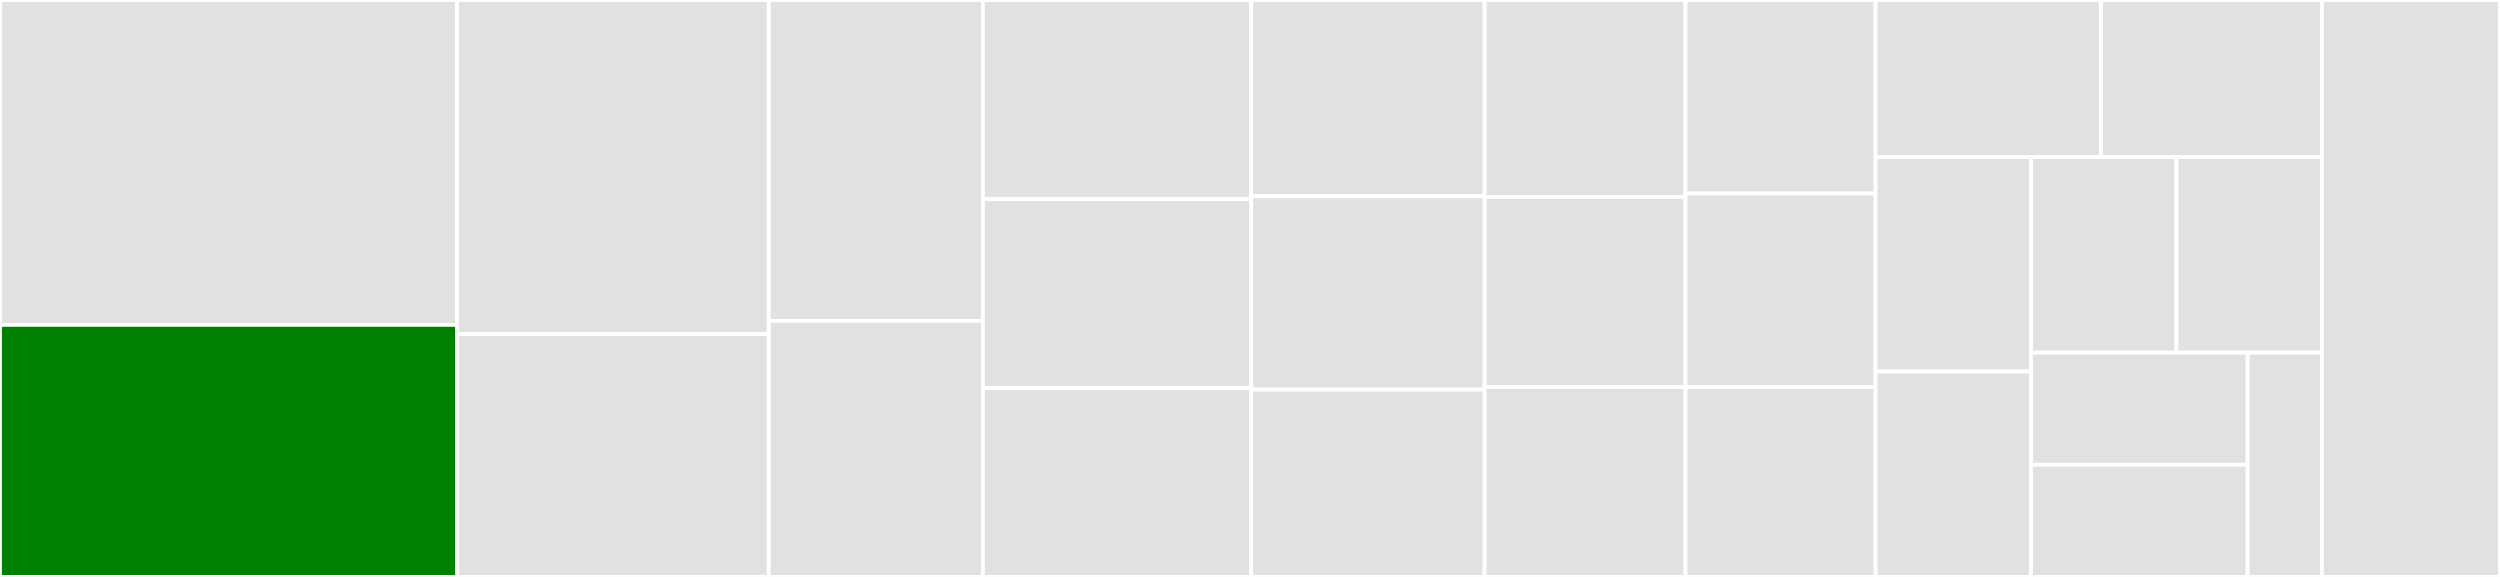 <svg baseProfile="full" width="650" height="150" viewBox="0 0 650 150" version="1.1"
xmlns="http://www.w3.org/2000/svg" xmlns:ev="http://www.w3.org/2001/xml-events"
xmlns:xlink="http://www.w3.org/1999/xlink">

<rect x="0" y="0" width="650" height="150" fill="#333333" stroke="none"/>

<style>rect.s{mask:url(#mask);}</style>
<defs>
  <pattern id="white" width="4" height="4" patternUnits="userSpaceOnUse" patternTransform="rotate(45)">
    <rect width="2" height="2" transform="translate(0,0)" fill="white"></rect>
  </pattern>
  <mask id="mask">
    <rect x="0" y="0" width="100%" height="100%" fill="url(#white)"></rect>
  </mask>
</defs>

<rect x="0" y="0" width="118.864" height="84.474" fill="#e1e1e1" stroke="white" stroke-width="1" class=" tooltipped" data-content="DSCResources/DSC_ProxySettings/DSC_ProxySettings.psm1"><title>DSCResources/DSC_ProxySettings/DSC_ProxySettings.psm1</title></rect>
<rect x="0" y="84.474" width="118.864" height="65.526" fill="green" stroke="white" stroke-width="1" class=" tooltipped" data-content="DSCResources/DSC_Firewall/DSC_Firewall.psm1"><title>DSCResources/DSC_Firewall/DSC_Firewall.psm1</title></rect>
<rect x="118.864" y="0" width="81.015" height="86.873" fill="#e1e1e1" stroke="white" stroke-width="1" class=" tooltipped" data-content="DSCResources/DSC_IPAddress/DSC_IPAddress.psm1"><title>DSCResources/DSC_IPAddress/DSC_IPAddress.psm1</title></rect>
<rect x="118.864" y="86.873" width="81.015" height="63.127" fill="#e1e1e1" stroke="white" stroke-width="1" class=" tooltipped" data-content="DSCResources/DSC_Route/DSC_Route.psm1"><title>DSCResources/DSC_Route/DSC_Route.psm1</title></rect>
<rect x="199.88" y="0" width="55.679" height="83.427" fill="#e1e1e1" stroke="white" stroke-width="1" class=" tooltipped" data-content="DSCResources/DSC_NetworkTeamInterface/DSC_NetworkTeamInterface.psm1"><title>DSCResources/DSC_NetworkTeamInterface/DSC_NetworkTeamInterface.psm1</title></rect>
<rect x="199.88" y="83.427" width="55.679" height="66.573" fill="#e1e1e1" stroke="white" stroke-width="1" class=" tooltipped" data-content="DSCResources/DSC_NetworkTeam/DSC_NetworkTeam.psm1"><title>DSCResources/DSC_NetworkTeam/DSC_NetworkTeam.psm1</title></rect>
<rect x="255.558" y="0" width="69.755" height="51.794" fill="#e1e1e1" stroke="white" stroke-width="1" class=" tooltipped" data-content="DSCResources/DSC_NetBios/DSC_NetBios.psm1"><title>DSCResources/DSC_NetBios/DSC_NetBios.psm1</title></rect>
<rect x="255.558" y="51.794" width="69.755" height="49.103" fill="#e1e1e1" stroke="white" stroke-width="1" class=" tooltipped" data-content="DSCResources/DSC_DefaultGatewayAddress/DSC_DefaultGatewayAddress.psm1"><title>DSCResources/DSC_DefaultGatewayAddress/DSC_DefaultGatewayAddress.psm1</title></rect>
<rect x="255.558" y="100.897" width="69.755" height="49.103" fill="#e1e1e1" stroke="white" stroke-width="1" class=" tooltipped" data-content="DSCResources/DSC_HostsFile/DSC_HostsFile.psm1"><title>DSCResources/DSC_HostsFile/DSC_HostsFile.psm1</title></rect>
<rect x="325.313" y="0" width="60.683" height="51.031" fill="#e1e1e1" stroke="white" stroke-width="1" class=" tooltipped" data-content="DSCResources/DSC_DnsClientGlobalSetting/DSC_DnsClientGlobalSetting.psm1"><title>DSCResources/DSC_DnsClientGlobalSetting/DSC_DnsClientGlobalSetting.psm1</title></rect>
<rect x="325.313" y="51.031" width="60.683" height="50.258" fill="#e1e1e1" stroke="white" stroke-width="1" class=" tooltipped" data-content="DSCResources/DSC_NetAdapterLso/DSC_NetAdapterLso.psm1"><title>DSCResources/DSC_NetAdapterLso/DSC_NetAdapterLso.psm1</title></rect>
<rect x="325.313" y="101.289" width="60.683" height="48.711" fill="#e1e1e1" stroke="white" stroke-width="1" class=" tooltipped" data-content="DSCResources/DSC_NetAdapterRsc/DSC_NetAdapterRsc.psm1"><title>DSCResources/DSC_NetAdapterRsc/DSC_NetAdapterRsc.psm1</title></rect>
<rect x="385.996" y="0" width="52.238" height="51.198" fill="#e1e1e1" stroke="white" stroke-width="1" class=" tooltipped" data-content="DSCResources/DSC_NetIPInterface/DSC_NetIPInterface.psm1"><title>DSCResources/DSC_NetIPInterface/DSC_NetIPInterface.psm1</title></rect>
<rect x="385.996" y="51.198" width="52.238" height="49.401" fill="#e1e1e1" stroke="white" stroke-width="1" class=" tooltipped" data-content="DSCResources/DSC_DnsServerAddress/DSC_DnsServerAddress.psm1"><title>DSCResources/DSC_DnsServerAddress/DSC_DnsServerAddress.psm1</title></rect>
<rect x="385.996" y="100.599" width="52.238" height="49.401" fill="#e1e1e1" stroke="white" stroke-width="1" class=" tooltipped" data-content="DSCResources/DSC_NetAdapterBinding/DSC_NetAdapterBinding.psm1"><title>DSCResources/DSC_NetAdapterBinding/DSC_NetAdapterBinding.psm1</title></rect>
<rect x="438.234" y="0" width="49.423" height="50.316" fill="#e1e1e1" stroke="white" stroke-width="1" class=" tooltipped" data-content="DSCResources/DSC_FirewallProfile/DSC_FirewallProfile.psm1"><title>DSCResources/DSC_FirewallProfile/DSC_FirewallProfile.psm1</title></rect>
<rect x="438.234" y="50.316" width="49.423" height="50.316" fill="#e1e1e1" stroke="white" stroke-width="1" class=" tooltipped" data-content="DSCResources/DSC_WaitForNetworkTeam/DSC_WaitForNetworkTeam.psm1"><title>DSCResources/DSC_WaitForNetworkTeam/DSC_WaitForNetworkTeam.psm1</title></rect>
<rect x="438.234" y="100.633" width="49.423" height="49.367" fill="#e1e1e1" stroke="white" stroke-width="1" class=" tooltipped" data-content="DSCResources/DSC_NetAdapterState/DSC_NetAdapterState.psm1"><title>DSCResources/DSC_NetAdapterState/DSC_NetAdapterState.psm1</title></rect>
<rect x="487.656" y="0" width="58.599" height="40.836" fill="#e1e1e1" stroke="white" stroke-width="1" class=" tooltipped" data-content="DSCResources/DSC_NetAdapterName/DSC_NetAdapterName.psm1"><title>DSCResources/DSC_NetAdapterName/DSC_NetAdapterName.psm1</title></rect>
<rect x="546.255" y="0" width="57.45" height="40.836" fill="#e1e1e1" stroke="white" stroke-width="1" class=" tooltipped" data-content="DSCResources/DSC_NetAdapterAdvancedProperty/DSC_NetAdapterAdvancedProperty.psm1"><title>DSCResources/DSC_NetAdapterAdvancedProperty/DSC_NetAdapterAdvancedProperty.psm1</title></rect>
<rect x="487.656" y="40.836" width="40.402" height="55.744" fill="#e1e1e1" stroke="white" stroke-width="1" class=" tooltipped" data-content="DSCResources/DSC_DnsConnectionSuffix/DSC_DnsConnectionSuffix.psm1"><title>DSCResources/DSC_DnsConnectionSuffix/DSC_DnsConnectionSuffix.psm1</title></rect>
<rect x="487.656" y="96.579" width="40.402" height="53.421" fill="#e1e1e1" stroke="white" stroke-width="1" class=" tooltipped" data-content="DSCResources/DSC_NetAdapterRss/DSC_NetAdapterRss.psm1"><title>DSCResources/DSC_NetAdapterRss/DSC_NetAdapterRss.psm1</title></rect>
<rect x="528.059" y="40.836" width="37.823" height="50.861" fill="#e1e1e1" stroke="white" stroke-width="1" class=" tooltipped" data-content="DSCResources/DSC_NetConnectionProfile/DSC_NetConnectionProfile.psm1"><title>DSCResources/DSC_NetConnectionProfile/DSC_NetConnectionProfile.psm1</title></rect>
<rect x="565.882" y="40.836" width="37.823" height="50.861" fill="#e1e1e1" stroke="white" stroke-width="1" class=" tooltipped" data-content="DSCResources/DSC_WinsSetting/DSC_WinsSetting.psm1"><title>DSCResources/DSC_WinsSetting/DSC_WinsSetting.psm1</title></rect>
<rect x="528.059" y="91.696" width="56.333" height="29.152" fill="#e1e1e1" stroke="white" stroke-width="1" class=" tooltipped" data-content="DSCResources/DSC_NetAdapterRdma/DSC_NetAdapterRdma.psm1"><title>DSCResources/DSC_NetAdapterRdma/DSC_NetAdapterRdma.psm1</title></rect>
<rect x="528.059" y="120.848" width="56.333" height="29.152" fill="#e1e1e1" stroke="white" stroke-width="1" class=" tooltipped" data-content="DSCResources/DSC_WinsServerAddress/DSC_WinsServerAddress.psm1"><title>DSCResources/DSC_WinsServerAddress/DSC_WinsServerAddress.psm1</title></rect>
<rect x="584.391" y="91.696" width="19.314" height="58.304" fill="#e1e1e1" stroke="white" stroke-width="1" class=" tooltipped" data-content="DSCResources/DSC_IPAddressOption/DSC_IPAddressOption.psm1"><title>DSCResources/DSC_IPAddressOption/DSC_IPAddressOption.psm1</title></rect>
<rect x="603.705" y="0" width="46.295" height="150" fill="#e1e1e1" stroke="white" stroke-width="1" class=" tooltipped" data-content="Modules/NetworkingDsc.Common/NetworkingDsc.Common.psm1"><title>Modules/NetworkingDsc.Common/NetworkingDsc.Common.psm1</title></rect>
</svg>